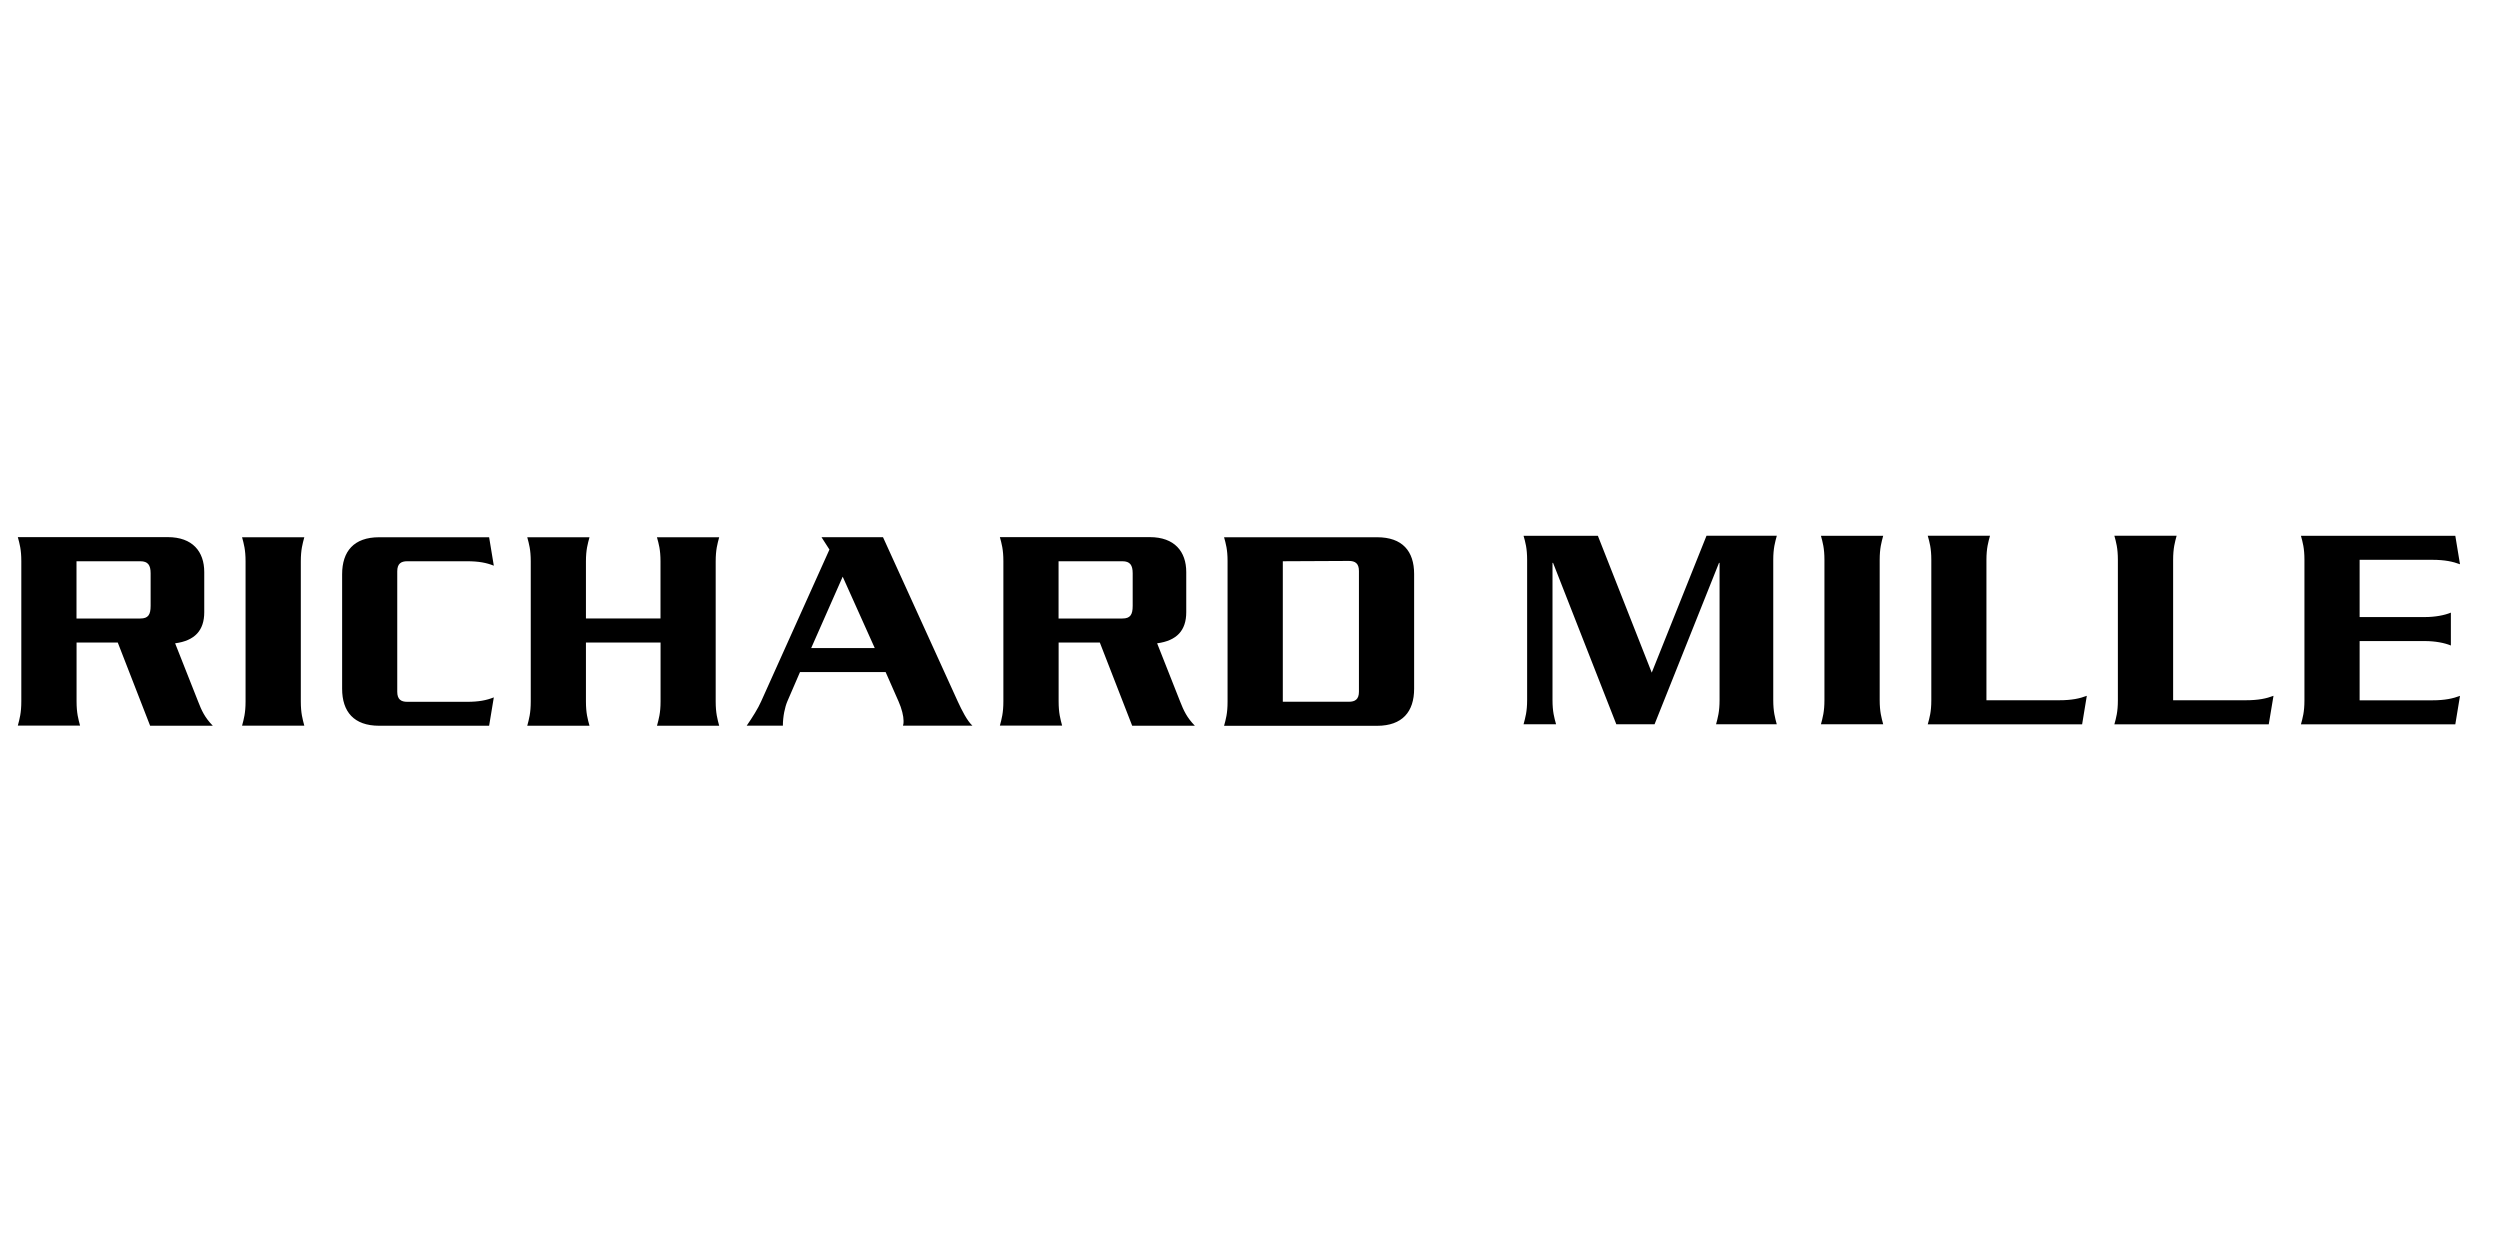 <?xml version="1.0" encoding="utf-8"?>
<!-- Generator: $$$/GeneralStr/196=Adobe Illustrator 27.6.0, SVG Export Plug-In . SVG Version: 6.00 Build 0)  -->
<svg version="1.1" id="Calque_1" xmlns="http://www.w3.org/2000/svg" xmlns:xlink="http://www.w3.org/1999/xlink" x="0px" y="0px"
	 viewBox="0 0 4000 2000" style="enable-background:new 0 0 4000 2000;" xml:space="preserve">
<style type="text/css">
	.st0{display:none;}
	.st1{display:inline;fill-rule:evenodd;clip-rule:evenodd;stroke:#000000;stroke-width:5.188;stroke-miterlimit:33.89;}
	
		.st2{display:inline;fill-rule:evenodd;clip-rule:evenodd;stroke:#000000;stroke-width:5.188;stroke-linejoin:bevel;stroke-miterlimit:33.89;}
	.st3{display:inline;fill-rule:evenodd;clip-rule:evenodd;}
</style>
<g class="st0">
	<path class="st1" d="M383,1224.2c31.6-15.3,50.3-44.1,50.3-78.5c0-29.8-9.7-55.7-28.1-75.1c-20.2-21.3-50.2-33.5-82.5-33.5H77.9
		v6.8c0,0,8.9,0.4,9.7,1.2c0.9,0.9,1.3,3.2,1.3,6.9v362.9c0,3.7-0.4,6-1.3,6.9c-0.8,0.8-9.7,1.2-9.7,1.2v6.8h252.9
		c57.5,0,115.6-34.1,115.6-110.2C446.4,1272.6,425.4,1241.5,383,1224.2L383,1224.2z M362.7,1109.4c7.7,8.1,11.8,19,11.8,31.6
		c0,14.8-5.4,28.7-15.2,39c-11.5,12.1-28.2,18.7-47.1,18.7H147.7v-107.1h162C333.4,1091.6,351.8,1097.7,362.7,1109.4L362.7,1109.4z
		 M373,1356c-11.9,12.5-30.3,19.2-53.2,19.2H147.7v-121.9h149.5c36.1,0,61.8,7.8,76.4,23.1c9.3,9.8,13.9,22.8,13.9,38.8
		C387.6,1332.1,382.7,1345.7,373,1356L373,1356z M960,1413.7l-86.8-156.1c58.1-3.4,95.4-45,95.4-107.8c0-30.4-9.8-56.8-28.3-76.3
		c-22.7-23.9-56.7-36.6-98.3-36.6H604.1v6.8c0,0,13.3,0.2,14.8,1.8c0.8,0.8,1.2,2.9,1.2,6.3v362.9c0,3.4-0.4,5.4-1.2,6.3
		c-1.6,1.6-14.8,1.8-14.8,1.8v6.8H695v-6.8c0,0-13.3-0.2-14.8-1.8c-0.8-0.9-1.2-2.9-1.2-6.3v-151h133.3
		c8.9,15.2,75.6,139.2,83,154.2c2.8,5.5-17,5.1-17,5.1v6.6h102.4v-6.6C980.6,1423.1,964.1,1420.8,960,1413.7L960,1413.7z
		 M679,1209.3v-117.7h163c23.2,0,41.9,6.7,54,19.5c9.1,9.5,13.9,21.9,13.9,35.7c0,20.5-5.1,36.2-15.1,46.7
		c-12.4,13.1-30.1,15.8-42.7,15.8L679,1209.3L679,1209.3z M1451.8,1020.1l-0.5,3.5c-1.8,13.4-4.8,13.4-11.3,13.4h-326.7v6.8
		c0,0,12.4,0.2,13.8,1.7c0.8,0.9,1.2,2.9,1.2,6.4v362.9c0,3.5-0.4,5.5-1.2,6.4c-1.4,1.5-13.8,1.7-13.8,1.7v6.8h326.7
		c6.5,0,9.4,0,11.3,13.4l0.5,3.4h5.9v-88.3h-5.9l-0.5,3.4c-1.8,13.4-4.8,13.4-11.3,13.4h-252.9v-115.6h166c6.4,0,9.4,0,11.2,15.5
		l0.4,3.5h6v-90.5h-5.9l-0.5,3.5c-1.8,13.4-4.8,13.4-11.2,13.4h-166v-113.4h252.9c6.5,0,9.4,0,11.3,13.4l0.5,3.4h5.9v-88.4
		L1451.8,1020.1L1451.8,1020.1L1451.8,1020.1z M1604.2,1037v6.8c0,0,9.9,0.4,10.7,1.3c0.9,0.9,1.3,3.2,1.3,6.8v362.9
		c0,3.6-0.4,5.9-1.3,6.8c-0.9,0.9-10.7,1.3-10.7,1.3v6.8h82.8v-6.8c0,0-9.9-0.4-10.7-1.3c-0.9-0.9-1.3-3.2-1.3-6.8v-362.9
		c0-7.4,12-8.1,12-8.1v-6.8L1604.2,1037L1604.2,1037z M2157.1,1020.1l-0.4,3.5c-1.8,13.4-4.8,13.4-11.3,13.4h-304.7
		c-6.5,0-9.4,0-11.2-13.4l-0.5-3.5h-5.9v88.4h5.9l0.5-3.4c1.8-13.4,4.8-13.4,11.2-13.4h122.9v323.2c0,3.4-0.4,5.4-1.2,6.3
		c-1.5,1.6-14.8,1.8-14.8,1.8v6.8h90.8v-6.8c0,0-13.3-0.2-14.8-1.8c-0.8-0.9-1.2-2.9-1.2-6.3v-323.2h123c6.5,0,9.4,0,11.3,13.4
		l0.4,3.4h5.9v-88.4H2157.1z M2602.5,1356.1c0,0-3.1,19-19.4,19h-208.2V1052c0-10.6,16.6-8.1,16.6-8.1v-6.8h-90.9v6.8
		c0,0,12.8,0.2,14.3,1.8c0.8,0.9,1.2,2.9,1.2,6.3v362.9c0,3.4-0.4,5.4-1.2,6.3c-1.5,1.6-14.3,1.8-14.3,1.8v6.8h282.5
		c16.7,0,20.1,20,20.1,20h5.5v-93.5L2602.5,1356.1L2602.5,1356.1L2602.5,1356.1z M2749.3,1037v6.8c0,0,9.9,0.4,10.7,1.3
		c0.8,0.9,1.3,3.2,1.3,6.8v362.9c0,3.6-0.4,5.9-1.3,6.8c-0.9,0.9-10.7,1.3-10.7,1.3v6.8h82.8v-6.8l-10.7-1.3
		c-0.9-0.9-1.3-3.2-1.3-6.8v-362.9c0-7.4,0.8-8.1,8.2-8.1h3.8v-6.8L2749.3,1037L2749.3,1037z M3299.2,1037v10.6
		c0,0,13.3,0.2,14.8,1.8c0.8,0.9,1.2,2.9,1.2,6.3v282.9c-36.6-45.3-231.5-285.3-231.5-287.7c0-1.5,16.7-3.4,16.7-3.4V1037h-108.9
		v10.6c0,0,14.2,0.2,15.9,2c0.8,0.8,1.2,2.8,1.2,6.2V1411c0,3.3-0.4,5.3-1.2,6.2c-1.6,1.7-15.9,2-15.9,2v10.6h84.8v-10.6
		c0,0-13.3-0.2-14.8-1.8c-0.8-0.9-1.2-2.9-1.2-6.3v-298.8c38.9,47.8,245.5,301.6,245.5,304.1c0,1.1-15.6,3-15.6,3v10.4h93.8v-10.6
		c0,0-14.2-0.2-15.8-2c-0.8-0.9-1.2-2.8-1.2-6.2v-355.2c0-6.6,0-8.1,13.2-8.1h3.8v-10.6L3299.2,1037L3299.2,1037L3299.2,1037z
		 M3915.8,1350.6c0,0-4.3,3.9-4.9,4.3c0-0.3-0.1-0.4-0.1-0.8v-93.3c0-9.9,3-12.4,9.2-14l2.9-0.8v-13.5h-168.5
		c-6.9,0-9.6-2.6-11.3-10.6l-0.7-3.2h-12.9v79.9h13.1l0.5-3.4c1.5-10.3,2.6-10.3,11.3-10.3h97.6v63.6c-40,31.2-88.6,34-135,34
		c-40.5,0-81.7-17.9-110.2-48c-25.4-26.7-38.8-60.1-38.8-96.4c0-89.2,66.9-153.9,159-153.9c52.5,0,106.6,27.6,125.4,47.5
		c5.3,5.5,5.4,8.3,5.6,8.7c1.6,8.9,0,12.7,0,12.7l8,6.5l44.5-80.4l-11.1-4.7c0,0-9,7.4-11.5,7.4c-1.9,0-9-3.9-15.8-7.7
		c-26.8-14.9-76.6-42.5-146.5-42.5c-62.2,0-121.5,24.9-162.5,68.2c-35.2,37.1-53.7,83.9-53.7,135.6c0,52.5,17.8,99,51.4,134.4
		c39.2,41.3,98.1,65.1,161.4,65.1c80.2,0,145.3-23.2,199.1-71l2.9-2.5C3924,1361.5,3915.8,1350.6,3915.8,1350.6L3915.8,1350.6z
		 M1726.8,1584v-29.7h2.5c0.2,4.1,3.1,4.8,6.6,4.8c4.3,0,12.4-4.4,12.4-9.8c0-2.6-2.1-4.4-5-4.6v-2.6h31v2.6c-4.5,0-5.8,0.9-5.8,5
		v143.5c0,4.1,1.3,5,6.2,5v2.6h-34.3v-2.6c5.8,0,7-0.9,7-5v-118.5c-6.8,3.1-18.2,2.8-18.2,9.2L1726.8,1584L1726.8,1584z
		 M1920.7,1617.6c17.8,5,31,18.5,31,38.8c0,26.6-25.7,46.7-69.9,46.7s-69.9-20.1-69.9-46.7c0-20.3,13.2-33.8,31-38.8v-0.5
		c-15.3-6.1-24.8-15.3-24.8-36.6c0-22.3,25.2-40.6,63.7-40.6c38.5,0,63.7,18.3,63.7,40.6c0,21.4-9.5,30.5-24.8,36.6L1920.7,1617.6
		L1920.7,1617.6z M1881.8,1684.7c36.8,0,48.8-14,48.8-28.6c0-18.5-12.6-28.6-48.8-28.6s-48.8,10-48.8,28.6
		C1833,1670.8,1845,1684.7,1881.8,1684.7z M1881.8,1609.3c34.3,0,42.6-11.6,42.6-25.1c0-13.5-8.3-26-42.6-26
		c-34.3,0-42.6,12.5-42.6,26C1839.2,1597.7,1847.5,1609.3,1881.8,1609.3z M2085.4,1617.6c17.8,5,31,18.5,31,38.8
		c0,26.6-25.7,46.7-70,46.7c-44.3,0-69.9-20.1-69.9-46.7c0-20.3,13.2-33.8,31-38.8v-0.5c-15.3-6.1-24.8-15.3-24.8-36.6
		c0-22.3,25.2-40.6,63.7-40.6c38.5,0,63.7,18.3,63.7,40.6c0,21.4-9.5,30.5-24.8,36.6L2085.4,1617.6L2085.4,1617.6z M2046.4,1684.7
		c36.8,0,48.9-14,48.9-28.6c0-18.5-12.6-28.6-48.9-28.6c-36.2,0-48.8,10-48.8,28.6C1997.6,1670.8,2009.6,1684.7,2046.4,1684.7z
		 M2046.4,1609.3c34.4,0,42.6-11.6,42.6-25.1c0-13.5-8.3-26-42.6-26c-34.3,0-42.6,12.5-42.6,26
		C2003.8,1597.7,2012.1,1609.3,2046.4,1609.3z"/>
	<path class="st2" d="M2223.9,1650.3v-82.9l-67.5,82.9H2223.9z M2137.8,1670.4c-3.7,0-5.4,0.9-6.2,6.1h-2.5v-20.1l84-102.1
		c3.1-3.9,4.1-5,4.1-6.3c0-2.2-1-3.1-5-3.3v-2.6h38.5v2.6c-4.5,0-5.8,0.9-5.8,5v100.6h19.1c3.7,0,5.4-0.9,6.2-7h2.5v34h-2.5
		c-0.8-5.9-2.5-7-6.2-7H2245v22.9c0,4.1,1.3,5,5.8,5v2.6h-32.7v-2.6c5.1,0,5.8-0.9,5.8-5v-22.9H2137.8z M2240.9,565.1
		c0,63.4-33.4,95.6-86.9,124.7c5.6,11.1,12.1,21.5,19.7,31.1c-30.3,31.1-69.8,54.4-114.7,66.4c-4.7-12.3-18.6-22.5-37.2-28
		l-1.9-136.7c17.3,11.5,38.5,18.2,62.1,18.2c69.5,0,120.4-63.9,120.4-135.5c0-36.1-13.9-71.9-36.5-96.4
		c39.7-36.8,68.5-91,33.3-134.5c-33-40.8-103.4-36.5-183.8,0.8l-0.5-37c16.9-9.7,27.3-28.3,27.2-48.6c-0.8-30.6-25-54.6-54-53.8
		c-27.8,0.8-50.2,24.4-51,53.8c0,21,10.9,39.2,27.2,48.6l-0.8,64.8c-6.9,4.2-13.7,8.5-20.6,13.1
		c-178.2,118.3-212.7,260.4-154.4,317.8c49,48.3,117.4-6.7,171.5-69.3l-2.6,194.7c-18.7,5.6-32.6,15.7-37.2,28
		c-44.9-12-84.3-35.3-114.7-66.4c7.6-9.6,14.1-20,19.7-31.1c-53.5-29.1-86.8-61.3-86.8-124.7c-9.2,24.9-14,43.4-14,71.2
		c0,45.7,13.5,88.4,37,125c6.9-4.4,13.3-9.4,19.5-14.7c37.3,51.9,97,87,158.5,99.5c31.9,6.5,50.2,42.4,50.2,62.2
		c0-19.8,18.2-55.7,50.2-62.2c61.5-12.6,121.2-47.6,158.5-99.5c6.2,5.3,12.6,10.3,19.5,14.7c23.6-36.6,37-79.3,37-125
		C2254.8,608.5,2250.1,590,2240.9,565.1L2240.9,565.1z M2153.9,304.3c20.5,25.2,4.8,57.9-17,82.6c-11.8-6.1-24.8-9.3-37.9-9.3
		c-42.8,0-60.6,25.2-60.6,40.1c0,19.3,14.4,33.2,48.5,33.2c12.3,0,28.7-6.2,45.8-16.5c7.9,11.1,13.3,26.2,13.3,46.4
		c0,66.5-40.7,113.3-75.2,113.3c-23.5,0-40.4-16.9-51.6-38.1l-3.3-245C2069.4,282,2124.8,268.4,2153.9,304.3L2153.9,304.3z
		 M2106.9,413.7c-9,6.2-16.8,9.9-21.3,9.9c-15.8,0-17.2-1.7-17.2-6.8c0-3.8,2.3-7.7,17.2-7.7C2092,409.1,2099.5,410.6,2106.9,413.7z
		 M1825,582.9c-26-36.1-13-117.6,112.3-219c8.4-6.8,17-13.3,25.7-19.6l-2.4,181.7C1910.1,594.3,1851.3,619.6,1825,582.9z"/>
	<path class="st2" d="M2891.4,407.4c0-9.1-8.5-23.4-43.2-23.4c-36.9,0-50.4,6.8-153.1,6.8c-215,0-253.8-26.8-364.5-26.8
		c-83.2,0-114,30.7-114,69.9c0,44.9,26.5,78.8,40.5,115.5c1.2,3,2.2,5.9,3.1,9c13.7,43.4,13.7,88.6,13.7,109.9
		c0,42.6,25.9,66.4,72.8,66.4c46.8,0,79.6-28.1,88.9-45.2c38,0.8,61.4-4.7,75.1-30.7c41.6,8.1,63.4-7.2,71.1-26.4
		c56.2,0,66.7-4.3,88.9-37c50.5-0.4,80.8-26,81.6-43.9c3.3-0.5,6.5-1.2,9.6-2.1c30.3-8.7,51.9-34.4,51.9-53.7
		c43.6-17.5,59-40.9,55.3-62.6C2881.7,430,2891.4,421.9,2891.4,407.4z M2801.3,490.5c2.4,13.6-21,43.9-55.4,54.1
		c-0.9,1.6-1.9,3.2-2.9,4.7c-13.8,20.5-41.4,37-76.3,36.2c-17.8,29.4-51.3,39.6-91.7,37.9c-12.9,25.1-40,31.5-70.7,30.3
		c-17,23.9-47.3,30.7-73.6,30.7c-24.2,23-50.1,35.8-80,35.8c-40.7,0-57.4-22.7-57.4-52.8c0-18.7-1.9-61.4-8.1-86.5
		c-2.6-10.7-5.8-21.2-9.4-31.5c-10-28.2-18.8-43-18.8-72.9c0-30.7,24.2-41.8,68.7-41.8c24.2,0,150.6,17,299.3,17
		c113.2,0,163.7-5.7,190.1-11.9c19.8-4.7,29.5-3.4,31.1,1.3C2850.1,452.8,2826.7,481.1,2801.3,490.5z M2847.7,419.3
		c11.1-1.3-89.8,17-222.8,17c-133.4,0-255.2-20.5-301.7-20.5c-22.2,0-30.3,3.4-42.8,3.4c-7.3,0-10.1-0.4-10.1-5.5
		c0-5.1,14.5-16.6,48.9-16.6c36.4,0,148.2,23.9,305.7,23.9c138.2,0,190.5-13.6,221.2-13.6c6.5,0,14.5,0,14.5,4.3
		C2860.7,415.9,2855,418.5,2847.7,419.3z"/>
	<path class="st2" d="M2792.4,491.8c-108.3,5.1-218.6,9.4-335,2.6l-9.7,14.5c152,6.7,227.5,3.6,334.2-1.7L2792.4,491.8L2792.4,491.8
		z M2718.4,554.9l15.8-12c-102.5,0.6-209.1-0.3-299.4-11l-10.5,12.8C2547.4,555.6,2619.8,555.4,2718.4,554.9L2718.4,554.9z
		 M2639.2,592.3l15.3-8.3c-93-2.8-162.4-13-243.9-27.5l-12,10.2C2492.7,581.6,2544.7,590.6,2639.2,592.3L2639.2,592.3z
		 M2554.3,627.3l10.5-6.2c-69-8.4-118.2-21.2-182.4-40.6l-13.5,9.4C2425.3,607.4,2475.5,620.5,2554.3,627.3L2554.3,627.3z
		 M2484.1,656.2l11.3-8c-55.9-12.9-102.6-27.8-140.3-49.9l-12.6,7.7C2389.5,631.5,2425.9,642.9,2484.1,656.2L2484.1,656.2z
		 M2419,680.5c-42.8-17.5-71.1-39.2-90.1-69.4l-12.1,3.4c21.4,31.1,46.1,54.5,93,72.4L2419,680.5L2419,680.5z"/>
	<path class="st2" d="M2429.9,473.9c134.2,6.8,271.6,9.4,381.9-3l11.7-14.1c-51.7,6.8-125.3,9.4-185.1,9.4
		c-151.1,0-249.7-14.1-299.8-14.1c-36.1,0-53.4,8.5-53.4,26.4c0,24.6,8.5,32.8,8.5,51.1c0,14.1-2.4,20.9-2.4,40.1
		c0,14.5,14.5,17.9,24.6,17.9c21.4,0,51.7-11.5,51.7-40.9l-11.7,0.9c-0.6,11.2-9.1,20.7-16.1,24c-12.2,5.9-28.3,5.6-32.2-0.1
		c-5.1-7.7-1.4-20,7.8-22.3c10.1-2.5,23.1-1.1,40.5-1.5l11.7-0.9c13.3,0,29.7-19.2,29.7-34.7l-16.4-0.2c1.2,13.6-8.5,18.4-17.5,21
		c-13.2,3.7-37.4,3-42.3-1.8c-6.6-6.4,0-19.5,12.1-20c9.4-0.4,25.5,1.3,47.7,0.9l16.4,0.2C2405.7,512,2429.9,493.5,2429.9,473.9
		l-21.4,0c-1.1,15.7-12.7,21.9-26.7,23.4c-15.8,1.7-42,1.3-53.3-2.6c-11.3-3.8-3.7-16.9,7.4-20c18-5.1,46.7-3.4,72.6-0.9
		L2429.9,473.9L2429.9,473.9z"/>
	<path class="st2" d="M2504.7,476.9c11.3,4.3,8.5,18.7-3.7,19.6l21.4,0.9c9.7-5.1,5.7-18.7-1.2-20L2504.7,476.9z M2487.7,510.5
		c24.7,2.1,17.4,26-17.4,25.1l32.3,1.7c23-1.8,21-25.4,9.3-26.8H2487.7L2487.7,510.5z M2442.2,562.1c20.8,2.8,29.5-8.5,17.6-14.5
		l23.5,1.5c7.2,4.1,5.2,18.4-12.3,17.7L2442.2,562.1z M2430.9,571.5c14.3,8.2,2.7,19.8-20,17.2l25.7,7.2c16.4,0.6,23-15.3,15.1-21.1
		L2430.9,571.5z M2394.7,597.2c14.3,8.2,4.5,17.7-20.8,11.5l28.1,12.4c16.4,0.7,23.7-10.4,15.6-17.2L2394.7,597.2L2394.7,597.2z
		 M2363,616.4c12.9,11.9-3.3,20-24.5,8.5l15.8,17.1c18.4,5.9,33.9-3.5,30.6-15.9L2363,616.4L2363,616.4z M2436.8,474.1
		c0,5.7-5.9,20.7-10.5,25.6l14.5,0.9c4.6-5.5,10.5-18.1,11.3-25.6L2436.8,474.1z M2419.2,532.2c4.7-4.4,11.1-14.8,12.5-21.3
		l-12.7-1.3c-0.6,5.1-7.2,17.6-11.8,21.4L2419.2,532.2z M2390.6,559.6c4.7-3.2,11.6-11.5,13.8-17l-10.1-1.8
		c-1.2,4.4-8.6,14.5-13.2,17.2L2390.6,559.6z M2366.9,576.7c1,0.5,8.6-5.6,11.4-10.2l-7.5-2.3c-1.7,3.7-10,11.4-10.8,10.4
		L2366.9,576.7L2366.9,576.7z M2348.5,589.6c1.5,0,9.6-4,13.1-7.6l-4.8-2.7c-2.3,3-11.4,8.3-12.6,7.9L2348.5,589.6z M2336.9,591.4
		c-2.9,2.4-12.8,5.2-15.1,4.2l1.9,2.7c2.7,0.8,11.4-1.1,15.5-3.7L2336.9,591.4L2336.9,591.4z M1648.8,364
		c-110.7,0-149.5,26.8-364.5,26.8c-102.7,0-116.2-6.8-153.2-6.8c-34.7,0-43.2,14.3-43.2,23.4c0,14.5,9.7,22.6,22.2,25.6
		c-3.6,21.7,11.7,45.2,55.4,62.6c0,19.3,21.6,44.9,51.9,53.7c3.1,0.9,6.3,1.6,9.6,2.1c0.8,17.9,31.1,43.4,81.6,43.9
		c22.2,32.8,32.7,37,88.9,37c7.7,19.2,29.5,34.5,71.1,26.4c13.7,26,37.2,31.5,75.2,30.7c9.3,17,42,45.2,88.9,45.2
		s72.7-23.9,72.7-66.4c0-21.3,0-66.5,13.7-109.9c0.9-3,2-6,3.1-9c14-36.7,40.5-70.5,40.5-115.5C1762.8,394.7,1732,364,1648.8,364
		L1648.8,364z M1118.6,411.7c0-4.3,8.1-4.3,14.5-4.3c30.7,0,83,13.6,221.2,13.6c157.6,0,269.4-23.9,305.8-23.9
		c34.3,0,48.9,11.5,48.9,16.6c0,5.1-2.8,5.5-10.1,5.5c-12.5,0-20.6-3.4-42.8-3.4c-46.5,0-168.4,20.5-301.7,20.5
		c-132.9,0-233.9-18.4-222.8-17C1124.3,418.5,1118.6,415.9,1118.6,411.7z M1703.5,549.3c-3.1,8.9-6.4,19.1-9.4,31.5
		c-6.3,25.1-8.1,67.7-8.1,86.5c0,30.1-16.7,52.8-57.4,52.8c-29.9,0-55.8-12.8-80-35.8c-26.3,0-56.6-6.8-73.6-30.7
		c-30.7,1.3-57.8-5.1-70.7-30.3c-40.4,1.7-73.9-8.5-91.7-37.9c-35,0.8-62.6-15.7-76.3-36.2c-1-1.5-2-3.1-2.9-4.7
		c-34.3-10.2-57.8-40.5-55.4-54.1c-25.4-9.4-48.9-37.7-44.9-49.4c1.6-4.7,11.3-6,31.1-1.3c26.3,6.2,76.9,11.9,190.1,11.9
		c148.7,0,275.1-17,299.3-17c44.4,0,68.7,11.1,68.7,41.8C1722.3,506.3,1713.5,521.1,1703.5,549.3z"/>
	<path class="st2" d="M1186.9,491.8c108.3,5.1,218.6,9.4,335,2.6l9.7,14.5c-152,6.7-227.5,3.6-334.2-1.7L1186.9,491.8L1186.9,491.8z
		 M1260.9,554.9l-15.8-12c102.5,0.6,209.1-0.3,299.4-11l10.4,12.8C1431.9,555.6,1359.5,555.4,1260.9,554.9L1260.9,554.9z
		 M1424.9,627.3l-10.5-6.2c69-8.4,118.2-21.2,182.4-40.6l13.5,9.4C1554,607.4,1503.7,620.5,1424.9,627.3L1424.9,627.3z
		 M1495.2,656.2l-11.3-8c55.9-12.9,102.6-27.8,140.3-49.9l12.6,7.7C1589.8,631.5,1553.4,642.9,1495.2,656.2L1495.2,656.2z
		 M1560.3,680.5c42.8-17.5,71.1-39.2,90.1-69.4l12.1,3.4c-21.4,31.1-46.1,54.5-93,72.4L1560.3,680.5z"/>
	<path class="st2" d="M1549.4,473.9c-134.2,6.8-271.6,9.4-381.9-3l-11.7-14.1c51.7,6.8,125.3,9.4,185.1,9.4
		c151.1,0,249.7-14.1,299.8-14.1c36.1,0,53.3,8.5,53.3,26.4c0,24.6-8.5,32.8-8.5,51.1c0,14.1,2.4,20.9,2.4,40.1
		c0,14.5-14.5,17.9-24.6,17.9c-21.4,0-51.7-11.5-51.7-40.9l11.7,0.9c0.6,11.2,9.1,20.7,16.1,24c12.2,5.9,28.3,5.6,32.2-0.1
		c5.1-7.7,1.5-20-7.8-22.3c-10.1-2.5-23.1-1.1-40.4-1.5l-11.7-0.9c-13.3,0-29.7-19.2-29.7-34.7l16.4-0.2c-1.2,13.6,8.5,18.4,17.5,21
		c13.2,3.7,37.4,3,42.3-1.8c6.6-6.4,0-19.5-12.1-20c-9.4-0.4-25.5,1.3-47.8,0.9l-16.4,0.2C1573.6,512,1549.4,493.5,1549.4,473.9
		l21.4,0c1.1,15.7,12.7,21.9,26.7,23.4c15.8,1.7,42,1.3,53.3-2.6c11.3-3.8,3.7-16.9-7.4-20c-18-5.1-46.7-3.4-72.6-0.9L1549.4,473.9
		L1549.4,473.9z"/>
	<path class="st2" d="M1474.6,476.9c-11.3,4.3-8.5,18.7,3.6,19.6l-21.4,0.9c-9.7-5.1-5.7-18.7,1.2-20L1474.6,476.9z M1491.6,510.5
		c-24.6,2.1-17.4,26,17.4,25.1l-32.3,1.7c-23-1.8-21-25.4-9.3-26.8H1491.6z M1548.4,571.5c-14.3,8.2-2.7,19.8,20,17.2l-25.7,7.2
		c-16.4,0.6-23-15.3-15.1-21.1L1548.4,571.5z M1584.5,597.2c-14.3,8.2-4.4,17.7,20.8,11.5l-28.1,12.4c-16.4,0.7-23.6-10.4-15.6-17.2
		L1584.5,597.2L1584.5,597.2z M1616.3,616.4c-12.9,11.9,3.3,20,24.5,8.5l-15.8,17.1c-18.4,5.9-33.9-3.5-30.6-15.9L1616.3,616.4
		L1616.3,616.4z M1542.5,474.1c0,5.7,5.9,20.7,10.5,25.6l-14.5,0.9c-4.6-5.5-10.5-18.1-11.3-25.6L1542.5,474.1z M1560.1,532.2
		c-4.6-4.4-11.1-14.8-12.6-21.3l12.7-1.3c0.6,5.1,7.2,17.6,11.8,21.4L1560.1,532.2L1560.1,532.2z M1588.7,559.6
		c-4.7-3.2-11.7-11.5-13.8-17l10.1-1.8c1.2,4.4,8.6,14.5,13.2,17.2L1588.7,559.6z M1612.4,576.7c-1,0.5-8.6-5.6-11.4-10.2l7.4-2.3
		c1.7,3.7,10,11.4,10.9,10.4L1612.4,576.7L1612.4,576.7z M1630.8,589.6c-1.4,0-9.6-4-13-7.6l4.8-2.7c2.3,3,11.4,8.3,12.6,7.9
		L1630.8,589.6z M1642.4,591.4c2.9,2.4,12.8,5.2,15.2,4.2l-1.8,2.7c-2.7,0.8-11.4-1.1-15.5-3.7L1642.4,591.4L1642.4,591.4z
		 M1537.1,562.1c-20.8,2.8-29.5-8.5-17.6-14.5l-23.4,1.5c-7.2,4.1-5.3,18.4,12.3,17.7L1537.1,562.1z"/>
	<path class="st2" d="M1340.1,592.3l-15.3-8.3c93-2.8,162.5-13,243.9-27.5l12,10.2C1486.6,581.6,1434.6,590.6,1340.1,592.3
		L1340.1,592.3z"/>
</g>
<g class="st0">
	<path class="st3" d="M2329.5,330.5c-25.7,0-46.6,20.8-46.6,46.6c0,16.2,7.9,30.4,20.5,38.8l-157.9,338.9l33-451.3
		c25.6-2.2,44.7-24.7,42.5-50.4c-2-24.1-22.2-42.7-46.4-42.7c-25.7,0-46.6,20.8-46.6,46.6v0c0,20.2,12.9,37.1,31,43.6l-108.4,440.6
		L1997,255.1c20.3-5.3,34.4-23.6,34.3-44.6c0-25.7-20.8-46.6-46.6-46.6c-25.7,0-46.6,20.8-46.6,46.6c0,23.2,17.1,42,39.4,45.5
		l-43.2,473.5L1808.8,302c15.3-8,24.9-23.8,24.9-41c0-25.7-20.8-46.6-46.6-46.6s-46.6,20.8-46.6,46.6c0,25.7,20.8,46.6,46.6,46.6
		c0.7,0,1.4-0.1,2-0.1l54.1,447.4L1661,429.2c20.2-15.9,23.8-45.1,7.9-65.4c-15.9-20.2-45.1-23.8-65.4-7.9
		c-20.2,15.9-23.8,45.1-7.9,65.4c11,14,29.1,20.6,46.5,16.8l152.8,458c34.9,106.5,344.7,108.5,391.2,0l138-473
		c1.9,0.2,3.4,0.6,5.4,0.6c25.7-0.5,46.2-21.7,45.7-47.4C2374.7,351.2,2354.5,331,2329.5,330.5L2329.5,330.5z M1986.7,945.1
		c-79,0-143-23.8-143-53.2s64-43.1,143-43.1c79,0,134.6,13.8,134.6,43.1S2065.6,945.1,1986.7,945.1L1986.7,945.1z M2211.1,1217.9
		h46.1c28,0,37.8,6.3,37.8,30.8V1550c0,23.8-9.8,32.9-37.8,32.9h-46.1v48.7h471.2v-200h-44.6c0,98.6-39.1,150.5-104.8,150.5h-132.2
		v-160.3h26c42.7,0,67,18.9,67,53.8v28h51.1v-222.5h-51.1v24.5c0,34.3-25.7,55.3-67,55.3h-26v-142.9h123.1
		c90.3,0,109,52,113.9,129.6h44.6v-182.6h-471.2V1217.9L2211.1,1217.9z M2003.9,1582h-111.7v-331.2c0-24.5,9.8-32.9,37.8-32.9h42
		v-51.8h-260.5v51.8h36.4c28,0,37.8,8.4,37.8,32.9V1550c0,23.8-9.8,32.9-37.8,32.9h-36.4v49.9H2153v-205h-50.3
		C2101.2,1508.2,2101.8,1582,2003.9,1582z M1381,1151.9c-160.9,0-261.1,124.1-261.6,240.8c-0.7,151.1,99.3,246.2,256.7,246.2
		c167.2,0,264.4-93.7,264.4-253.9C1640.5,1266.3,1535.6,1151.9,1381,1151.9z M1377.5,1583.9c-83.9,0-132.2-75.1-132.2-194.7
		c0-116.8,50.4-177.1,136.4-177.1c82.5,0,130.8,61.7,130.8,182C1512.5,1511.6,1463.6,1583.9,1377.5,1583.9L1377.5,1583.9z
		 M3301.3,1217.9h49v-52.4h-236.9v52.4h31c11.6,1.8,19.4,13.7,7.8,25.3l-65.8,75.5l-52.3-63.9c-11.6-13.5-9.7-36.8,11.6-36.8
		l23.9-0.2v-52.4h-269.9v52.4c67.8,1.9,84.7,9.8,109.2,41.3l109.7,133.1l-149.1,156.9c-26.6,30.1-29.1,32.8-69.7,32.8v50.1H3036
		v-50.1h-56.5c-16.8,0-20.3-12.2-20.3-21.2c0-9.1,11.9-19.6,16.8-25.9l83.3-94.2l83.3,99.1c4.2,5.6,11.2,11.9,11.2,18.9
		c0,9.1-7.7,23.3-23.8,23.3h-46.8v50.1h267.2V1582c-42.2,0-46-2-83.9-48.3L3127,1369.1l94.9-102.6
		C3256.9,1229.4,3270.5,1217.9,3301.3,1217.9L3301.3,1217.9z M1008.3,1498v24c0,28.7-16.8,43.4-30.7,43.4
		c-22.4,0-23.8-27.3-25.2-43.4v-19.4c0-63.9-29-89.1-65.8-108.5c68.6-16.1,114-57,114-113.7c0-73.5-50.4-115.4-139.9-115.4H522v52.9
		h45.9c28,0,37.8,6.5,37.8,30.9v300.3c0,23.8-9.8,32.9-37.8,32.9H522v49.6h263.7V1582h-36.4c-28,0-37.8-9.1-37.8-32.9v-133.7h47
		c50.4,0,87.3,28.2,90.1,81.3l4.2,61.4c2.8,56,40.6,86,107,86c70.7,0,87.3-34.3,87.3-107V1498L1008.3,1498L1008.3,1498L1008.3,1498z
		 M793.5,1354.7h-81.9v-137.2h72.7c70,0,95.1,23.2,95.1,68.7C879.6,1333,852.3,1354.7,793.5,1354.7L793.5,1354.7z"/>
</g>
<path d="M241,969.3c0,14.2-3.8,20.3-16.5,20.3H122.4V898h102.1c12.2,0,16.5,6.1,16.5,19.3L241,969.3z M340.4,1161.1
	c-12.7-13-17.9-24.3-23.5-38.9l-36.7-92.9c31.5-4.2,46.6-20.6,46.6-49.8v-64.2c0-32.9-18.8-55.9-58.4-55.9H28.5
	c2.8,10.3,5.6,19.7,5.6,38.4v224.3c0,18.8-2.8,28.3-5.6,38.9h99.6c-2.8-10.6-5.6-20-5.6-38.9V1028h65.9l51.8,133.2H340.4z
	 M387.3,1161.1c2.8-10.6,5.6-20,5.6-38.8V898.2c0-18.8-2.8-28.2-5.6-38.6h99.6c-2.8,10.4-5.6,19.8-5.6,38.6v224.1
	c0,18.8,2.8,28.2,5.6,38.8H387.3z M782.6,1161.2h-176c-40.4,0-59.2-22.5-59.2-59.2V918.8c0-36.7,18.8-59.2,59.2-59.2h176l7.5,45.5
	c-11.8-4.7-24-7.1-42.9-7.1h-95.6c-9.9,0-16,3.8-16,16.1v192.7c0,12.3,6.1,16.1,16,16.1h95.6c18.8,0,31.1-2.4,42.9-7.1L782.6,1161.2
	z M1051.2,1161.1c2.8-10.6,5.7-20,5.7-38.9V1028H937.5v94.3c0,18.8,2.8,28.3,5.7,38.9h-99.6c2.8-10.6,5.6-20,5.6-38.9V898.2
	c0-18.8-2.8-28.2-5.6-38.6h99.6c-2.8,10.4-5.7,19.8-5.7,38.6v91.3h119.3v-91.3c0-18.8-2.8-28.2-5.7-38.6h99.6
	c-2.8,10.4-5.6,19.8-5.6,38.6v224.1c0,18.8,2.8,28.3,5.6,38.9H1051.2z M1399.6,1036.9h-101.7l50.4-114.2L1399.6,1036.9z
	 M1555.9,1161.1c-8.5-7.7-17-24.7-23.5-38.8l-119.6-262.8h-98.4l12.7,19.8l-109.3,243c-4.7,10.8-14.1,25.8-23.1,38.8h57.9
	c0-14.8,3.3-29.9,7.1-38.8l20.3-47h137l20.7,47c5.2,11.7,8,23.5,8,31.1c0,2.9,0,4.8-0.9,7.7H1555.9z M1812.3,969.3
	c0,14.2-3.8,20.3-16.5,20.3h-102.1V898h102.1c12.2,0,16.5,6.1,16.5,19.3V969.3z M1911.7,1161.1c-12.7-13-17.9-24.3-23.6-38.9
	l-36.7-92.9c31.5-4.2,46.6-20.6,46.6-49.8v-64.2c0-32.9-18.8-55.9-58.4-55.9h-239.8c2.8,10.3,5.6,19.7,5.6,38.4v224.3
	c0,18.8-2.8,28.3-5.6,38.9h99.6c-2.8-10.6-5.6-20-5.6-38.9V1028h65.9l51.8,133.2H1911.7z M2174.3,1106.7c0,12.3-6.2,16.1-16.1,16.1
	h-105.7V898l105.7-0.5c9.9,0,16.1,3.8,16.1,16.1V1106.7z M2262.6,1102V918.4c0-36.6-18.8-58.8-59.2-58.8h-244.9
	c2.8,10.2,5.6,19.5,5.6,38v225.3c0,18.7-2.8,28.1-5.6,38.4h244.9C2243.8,1161.2,2262.6,1138.7,2262.6,1102L2262.6,1102z
	 M2745.7,1158.8c2.8-10.6,5.6-20,5.6-38.8V900.6h-0.9l-103.1,258.2h-61.2l-101.2-258.2h-0.9V1120c0,18.8,2.8,28.2,5.7,38.8h-52
	c2.8-10.6,5.7-20,5.7-38.8V895.9c0-18.8-2.8-28.3-5.7-38.6h118.9l86.2,218.9l87.6-219h112.5c-2.8,10.4-5.7,19.8-5.7,38.6V1120
	c0,18.8,2.8,28.2,5.6,38.8H2745.7z M2913.5,1158.8c2.8-10.6,5.6-20,5.6-38.8V895.9c0-18.8-2.8-28.3-5.6-38.6h99.6
	c-2.8,10.4-5.6,19.8-5.6,38.6V1120c0,18.8,2.8,28.2,5.6,38.8H2913.5z M3331.4,1158.9h-247c2.8-10.3,5.7-19.7,5.7-38.4V895.9
	c0-18.9-2.8-28.3-5.7-38.7h99.6c-2.8,10.4-5.7,19.8-5.7,38.7v224.5h116.3c20.3,0,33-2.8,44.3-7.1L3331.4,1158.9z M3630,1158.9h-247
	c2.8-10.3,5.6-19.7,5.6-38.4V895.9c0-18.9-2.8-28.3-5.6-38.7h99.6c-2.8,10.4-5.6,19.8-5.6,38.7v224.5h116.3c20.3,0,33-2.8,44.3-7.1
	L3630,1158.9z M3928.5,1158.9h-247c2.8-10.3,5.6-19.7,5.6-38.4V895.7c0-18.7-2.8-28.1-5.6-38.4h247l7.5,45.5
	c-11.3-4.2-24-7.1-44.3-7.1h-116.3v91.6h104.1c16.5,0,31.5-2.8,41.9-7.1v52.6c-10.4-4.3-25.4-7.1-41.9-7.1h-104.1v94.8h116.3
	c20.2,0,33-2.9,44.3-7.1L3928.5,1158.9z"/>
</svg>
